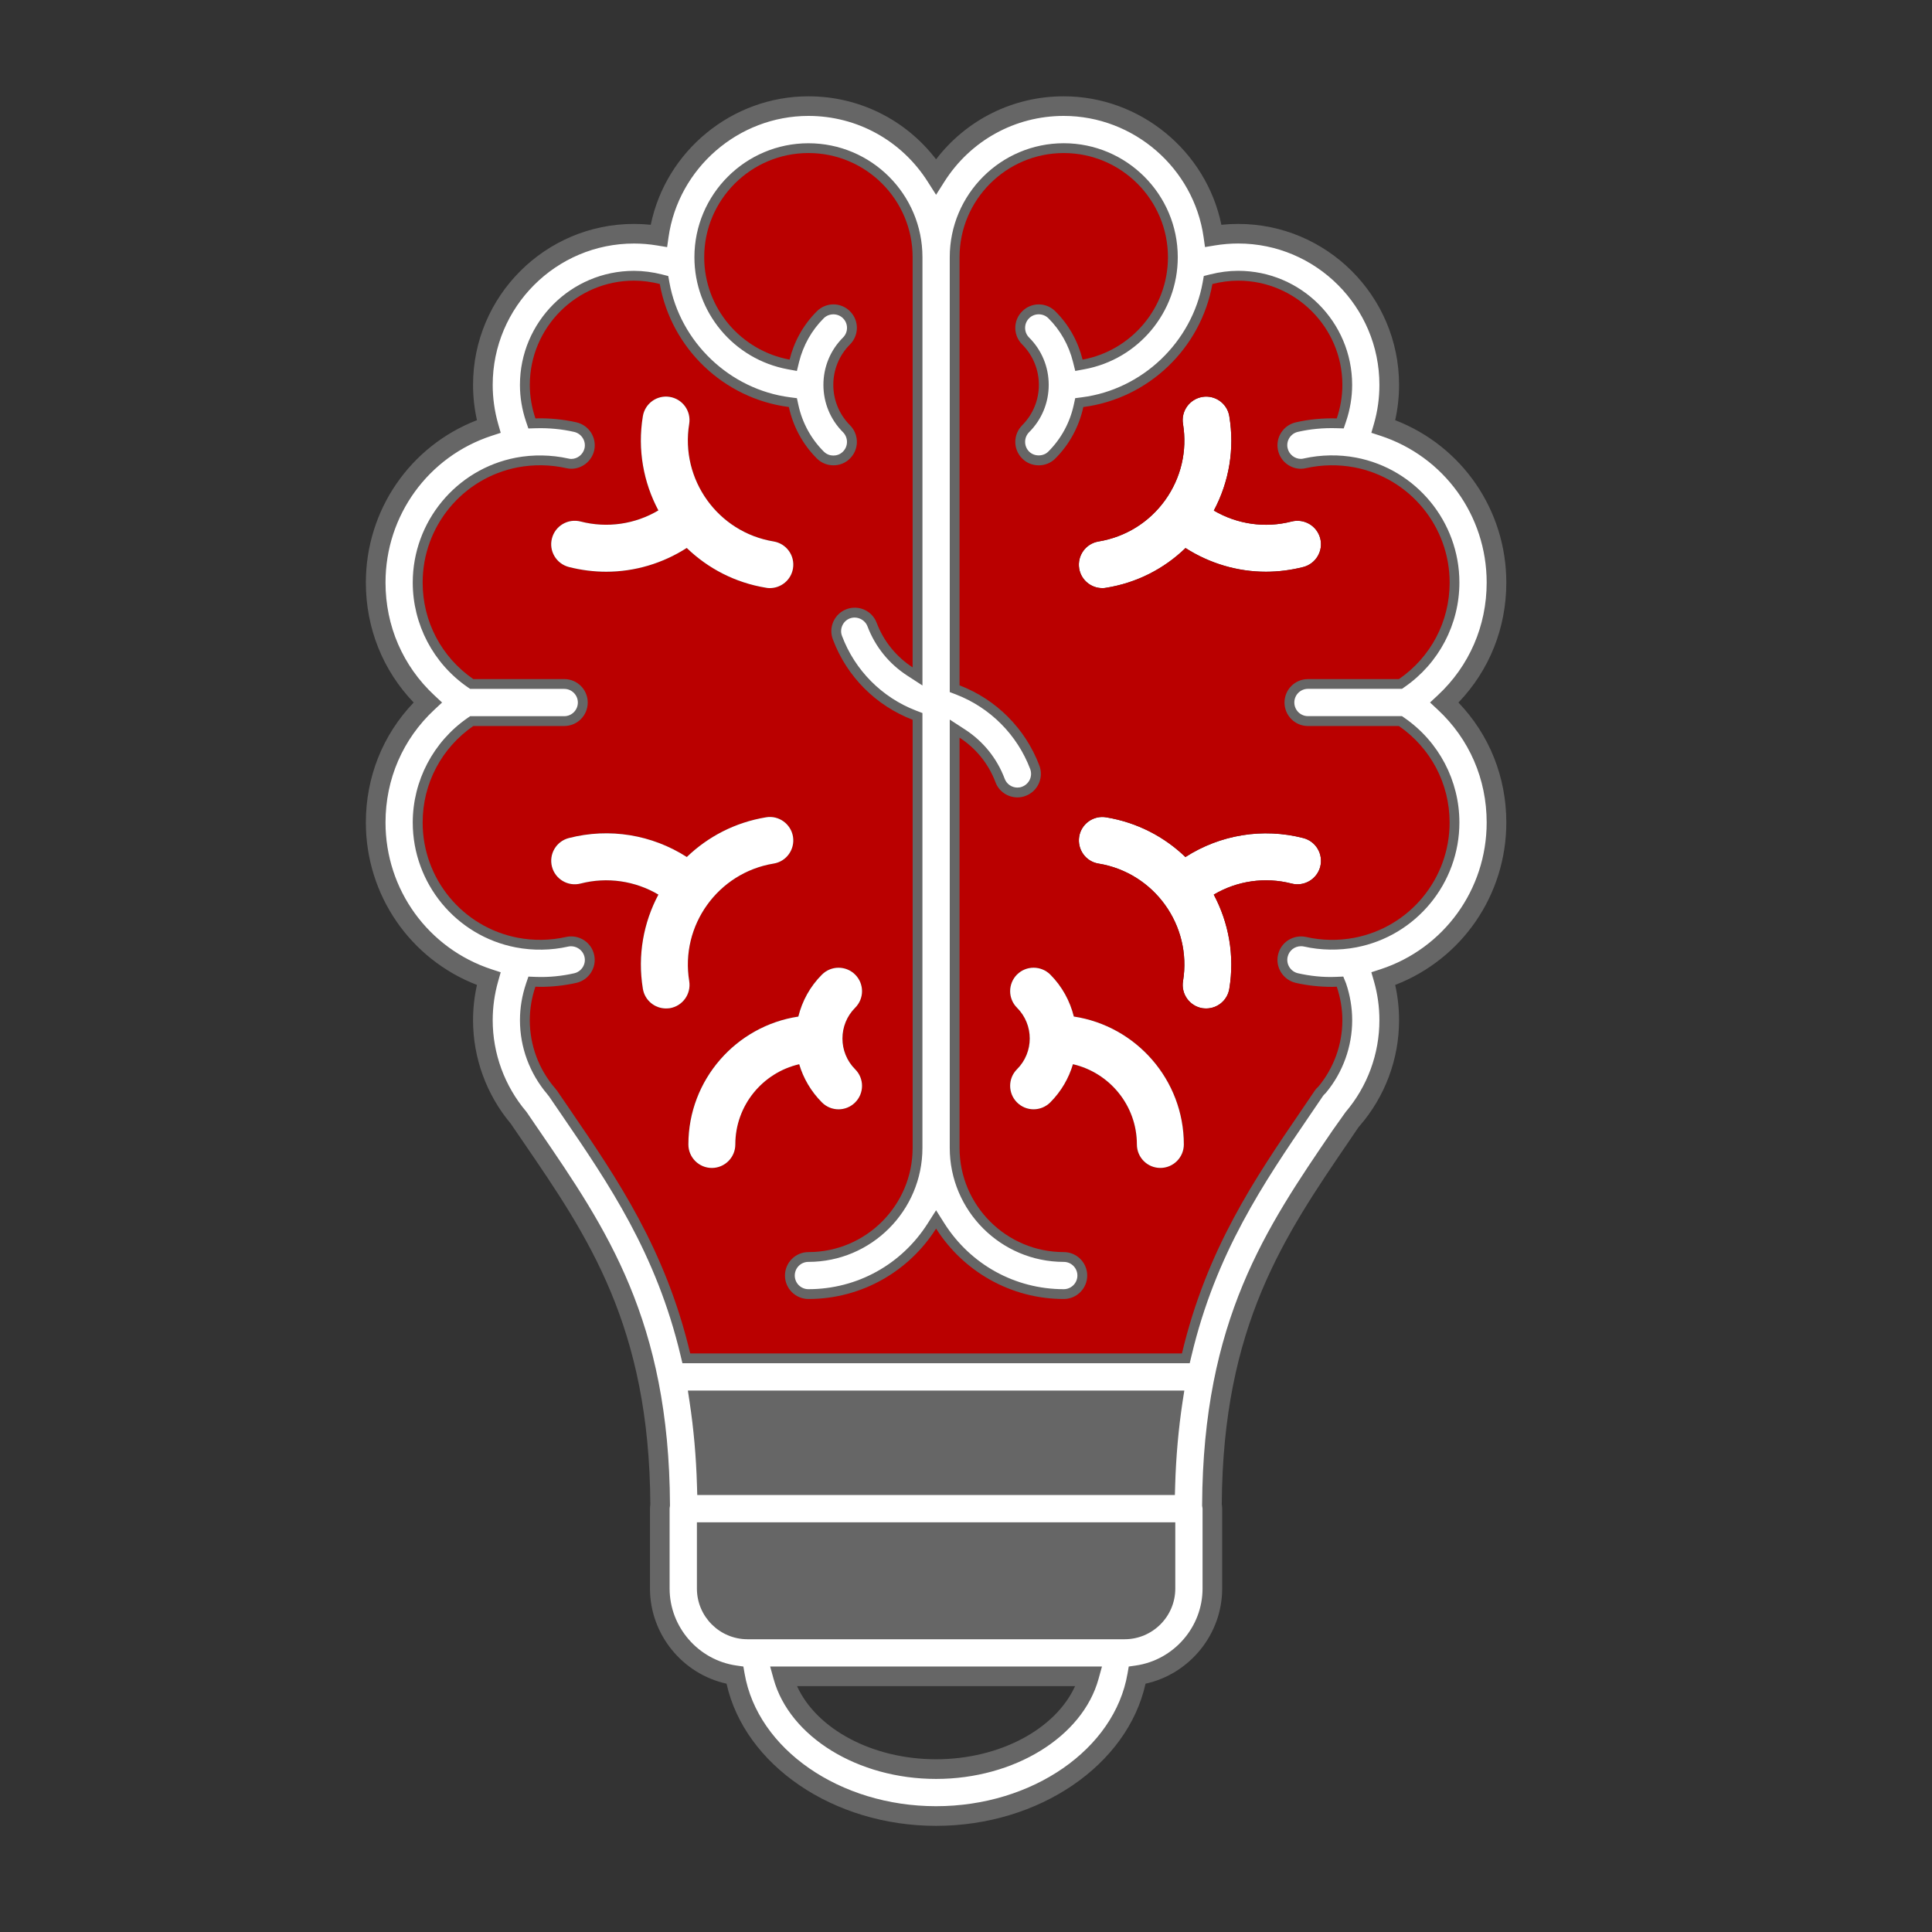 <?xml version="1.0" encoding="utf-8"?>
<!-- Generator: Adobe Illustrator 16.0.0, SVG Export Plug-In . SVG Version: 6.00 Build 0)  -->
<!DOCTYPE svg PUBLIC "-//W3C//DTD SVG 1.1//EN" "http://www.w3.org/Graphics/SVG/1.1/DTD/svg11.dtd">
<svg version="1.1" id="Layer_1" xmlns="http://www.w3.org/2000/svg" xmlns:xlink="http://www.w3.org/1999/xlink" x="0px" y="0px"
	 width="100px" height="100px" viewBox="0 0 100 100" enable-background="new 0 0 100 100" xml:space="preserve">
<rect x="0" y="0" width="100" height="100" fill="#333333" stroke="none"/>
<g>
	<g>
		<path fill="#FFFFFF" d="M68.335,27.868c0.166,0.647-0.225,1.309-0.874,1.479c-0.641,0.163-1.291,0.245-1.935,0.245
			c-1.473,0-2.916-0.428-4.163-1.227c-1.121,1.085-2.538,1.805-4.108,2.057c-0.068,0.015-0.134,0.018-0.197,0.018
			c-0.587,0-1.103-0.422-1.2-1.017c-0.106-0.665,0.34-1.287,1.002-1.397c1.397-0.231,2.621-0.989,3.446-2.137
			c0.826-1.151,1.154-2.551,0.926-3.951c-0.107-0.663,0.342-1.282,1.002-1.394c0.659-0.11,1.289,0.339,1.395,1.001
			c0.279,1.692-0.006,3.388-0.801,4.881c1.201,0.706,2.646,0.923,4.025,0.566C67.506,26.83,68.165,27.215,68.335,27.868"/>
	</g>
	<g>
		<path fill="#FFFFFF" d="M67.461,43.379c0.649,0.168,1.04,0.829,0.874,1.482c-0.17,0.646-0.832,1.038-1.482,0.872
			c-1.379-0.356-2.826-0.14-4.028,0.572c0.768,1.444,1.09,3.139,0.804,4.876c-0.098,0.596-0.612,1.017-1.196,1.017
			c-0.064,0-0.13-0.006-0.198-0.013c-0.66-0.112-1.109-0.733-1.002-1.399c0.475-2.88-1.487-5.614-4.372-6.087
			c-0.662-0.104-1.108-0.733-1.002-1.395c0.108-0.659,0.735-1.111,1.397-0.999c1.603,0.264,3.013,1.006,4.102,2.056
			C63.154,43.206,65.359,42.836,67.461,43.379"/>
	</g>
	<g>
		<path fill="#FFFFFF" d="M41.843,7.921c-2.972,0-5.393,2.417-5.393,5.391c0,2.641,1.91,4.839,4.418,5.301
			c0.228-0.916,0.695-1.788,1.409-2.499c0.477-0.479,1.245-0.479,1.719,0c0.473,0.472,0.473,1.239,0,1.713
			c-1.155,1.154-1.155,3.03,0,4.184c0.473,0.48,0.473,1.245,0,1.719c-0.237,0.24-0.547,0.355-0.859,0.355
			c-0.311,0-0.62-0.115-0.86-0.355c-0.756-0.756-1.236-1.688-1.448-2.663c-3.376-0.437-6.083-3.04-6.681-6.368
			c-0.435-0.109-0.881-0.173-1.333-0.173c-2.972,0-5.393,2.423-5.393,5.396c0,0.596,0.101,1.178,0.29,1.734
			c0.716-0.021,1.433,0.046,2.125,0.204c0.653,0.152,1.063,0.798,0.917,1.455c-0.131,0.562-0.631,0.948-1.184,0.948
			c-0.088,0-0.18-0.012-0.271-0.034c-0.813-0.183-1.682-0.195-2.502-0.039c-2.854,0.549-4.922,3.048-4.922,5.963
			c0,2.017,0.975,3.859,2.62,4.996h4.71c0.671,0,1.214,0.543,1.214,1.214c0,0.671-0.543,1.215-1.214,1.215h-4.71
			c-1.646,1.139-2.62,2.981-2.62,4.995c0,2.915,2.068,5.416,4.922,5.963c0.82,0.158,1.689,0.146,2.502-0.04
			c0.653-0.143,1.306,0.264,1.451,0.92c0.149,0.65-0.261,1.303-0.914,1.455c-0.616,0.141-1.25,0.207-1.889,0.207
			c-0.078,0-0.158-0.004-0.236-0.007c-0.189,0.559-0.29,1.139-0.29,1.734c0,1.296,0.468,2.552,1.318,3.532
			c0.012,0.011,0.019,0.026,0.031,0.043c0.018,0.023,0.04,0.044,0.057,0.068c0.228,0.338,0.458,0.674,0.689,1.01
			c2.436,3.56,4.928,7.212,6.207,12.596h25.452c1.281-5.4,3.777-9.063,6.22-12.639c0.219-0.32,0.438-0.645,0.655-0.967
			c0.056-0.082,0.121-0.152,0.191-0.215c0.797-0.961,1.237-2.174,1.237-3.429c0-0.596-0.103-1.176-0.29-1.734
			c-0.079,0.003-0.157,0.007-0.236,0.007c-0.637,0-1.273-0.066-1.889-0.207c-0.653-0.151-1.063-0.805-0.914-1.455
			c0.148-0.658,0.799-1.063,1.453-0.92c0.813,0.185,1.681,0.198,2.501,0.04c2.854-0.547,4.924-3.049,4.924-5.963
			c0-2.014-0.975-3.856-2.623-4.995H67.7c-0.672,0-1.216-0.544-1.216-1.215c0-0.671,0.544-1.214,1.216-1.214h4.706
			c1.648-1.137,2.623-2.979,2.623-4.996c0-2.915-2.07-5.414-4.924-5.963c-0.82-0.156-1.686-0.144-2.503,0.039
			c-0.087,0.021-0.18,0.034-0.268,0.034c-0.555,0-1.057-0.386-1.184-0.948c-0.148-0.657,0.261-1.303,0.914-1.455
			c0.692-0.157,1.412-0.225,2.125-0.204c0.188-0.556,0.29-1.138,0.29-1.734c0-2.972-2.421-5.396-5.395-5.396
			c-0.452,0-0.896,0.063-1.333,0.173c-0.596,3.328-3.303,5.931-6.681,6.368c-0.212,0.974-0.692,1.906-1.448,2.663
			c-0.236,0.24-0.55,0.355-0.859,0.355c-0.309,0-0.623-0.115-0.859-0.355c-0.473-0.474-0.473-1.238,0-1.719
			c1.154-1.154,1.154-3.03,0-4.184c-0.473-0.474-0.473-1.242,0-1.713c0.475-0.479,1.245-0.479,1.719,0
			c0.717,0.711,1.182,1.583,1.409,2.499c2.509-0.461,4.419-2.66,4.419-5.301c0-2.973-2.422-5.391-5.395-5.391
			s-5.393,2.417-5.393,5.391v22.161c1.895,0.729,3.403,2.229,4.133,4.157c0.234,0.628-0.082,1.327-0.711,1.563
			c-0.139,0.056-0.286,0.08-0.428,0.08c-0.488,0-0.953-0.299-1.135-0.787c-0.362-0.963-1.02-1.761-1.859-2.306v21.232
			c0,2.974,2.42,5.394,5.393,5.394c0.672,0,1.216,0.544,1.216,1.215c0,0.67-0.544,1.214-1.216,1.214
			c-2.774,0-5.219-1.457-6.606-3.644c-1.388,2.187-3.829,3.644-6.608,3.644c-0.671,0-1.215-0.544-1.215-1.214
			c0-0.671,0.544-1.215,1.215-1.215c2.976,0,5.393-2.42,5.393-5.394V37.255c-1.895-0.729-3.404-2.226-4.129-4.16
			c-0.237-0.624,0.079-1.327,0.707-1.564c0.629-0.234,1.331,0.082,1.565,0.714c0.363,0.956,1.02,1.755,1.857,2.298V13.312
			C47.236,10.339,44.819,7.921,41.843,7.921z M77.46,30.152c0,2.396-0.984,4.619-2.693,6.21c1.709,1.591,2.693,3.817,2.693,6.21
			c0,3.717-2.403,6.956-5.853,8.083c0.201,0.695,0.301,1.416,0.301,2.149c0,1.888-0.681,3.71-1.918,5.138
			c-0.01,0.006-0.022,0.016-0.031,0.024c-0.186,0.273-0.37,0.544-0.556,0.817c-3.407,4.992-6.625,9.711-6.672,19.111
			c0.014,0.064,0.021,0.125,0.021,0.192v4.136c0,2.279-1.695,4.169-3.891,4.484c-0.703,4.111-5.104,7.288-10.411,7.288
			c-5.308,0-9.705-3.177-10.413-7.288c-2.195-0.315-3.887-2.203-3.887-4.484v-4.136c0-0.067,0.009-0.128,0.019-0.192
			c-0.043-9.389-3.256-14.092-6.66-19.066c-0.222-0.324-0.443-0.646-0.665-0.975c-1.193-1.412-1.853-3.197-1.853-5.05
			c0-0.733,0.104-1.454,0.301-2.149c-3.447-1.127-5.848-4.367-5.848-8.083c0-2.394,0.981-4.619,2.69-6.21
			c-1.709-1.591-2.69-3.814-2.69-6.21c0-3.713,2.401-6.954,5.848-8.081c-0.197-0.694-0.301-1.415-0.301-2.15
			c0-4.314,3.51-7.825,7.822-7.825c0.434,0,0.863,0.036,1.285,0.106c0.541-3.79,3.808-6.711,7.743-6.711
			c2.779,0,5.22,1.454,6.608,3.64c1.388-2.187,3.832-3.64,6.606-3.64c3.937,0,7.203,2.921,7.744,6.711
			c0.422-0.07,0.854-0.106,1.284-0.106c4.315,0,7.822,3.51,7.822,7.825c0,0.735-0.1,1.456-0.301,2.15
			C75.057,23.199,77.46,26.439,77.46,30.152z M60.706,72.482H36.195c0.207,1.355,0.343,2.809,0.389,4.391h23.733
			C60.362,75.291,60.501,73.838,60.706,72.482z M60.324,82.225v-2.923H36.581v2.923c0,1.164,0.948,2.113,2.11,2.113H58.21
			C59.376,84.338,60.324,83.389,60.324,82.225z M56.37,86.767H40.531c0.757,2.737,4.021,4.801,7.92,4.801
			C52.35,91.567,55.614,89.504,56.37,86.767z"/>
	</g>
	<g>
		<path fill="#666666" d="M48.451,94.506c-5.319,0-9.905-3.141-10.845-7.359c-2.284-0.501-3.963-2.555-3.963-4.922v-4.136
			c0-0.078,0.008-0.151,0.018-0.226c-0.05-9.217-3.217-13.848-6.57-18.746l-0.22-0.322c-0.144-0.209-0.288-0.418-0.432-0.632
			c-1.26-1.501-1.954-3.403-1.954-5.357c0-0.612,0.068-1.225,0.203-1.826c-3.458-1.335-5.751-4.656-5.751-8.407
			c0-2.354,0.875-4.54,2.475-6.21c-1.601-1.671-2.475-3.856-2.475-6.21c0-3.75,2.292-7.069,5.75-8.404
			c-0.134-0.601-0.202-1.214-0.202-1.826c0-4.595,3.737-8.333,8.33-8.333c0.288,0,0.578,0.016,0.868,0.045
			c0.787-3.825,4.209-6.65,8.16-6.65c2.616,0,5.035,1.207,6.608,3.262c1.574-2.055,3.992-3.262,6.606-3.262
			c3.951,0,7.374,2.825,8.162,6.65c0.289-0.03,0.58-0.045,0.866-0.045c4.593,0,8.331,3.738,8.331,8.333
			c0,0.62-0.068,1.232-0.201,1.826c3.46,1.335,5.752,4.654,5.752,8.404c0,2.352-0.876,4.538-2.478,6.21
			c1.602,1.672,2.478,3.857,2.478,6.21c0,3.751-2.292,7.071-5.752,8.407c0.133,0.594,0.201,1.206,0.201,1.826
			c0,2.01-0.726,3.954-2.043,5.473l-0.047,0.052l-0.502,0.739c-3.357,4.919-6.529,9.564-6.585,18.784
			c0.012,0.067,0.021,0.146,0.021,0.235v4.136c0,2.366-1.682,4.421-3.967,4.922C58.358,91.365,53.772,94.506,48.451,94.506z
			 M32.815,12.605c-4.033,0-7.313,3.282-7.313,7.317c0,0.677,0.094,1.353,0.281,2.011l0.134,0.47l-0.465,0.152
			c-3.289,1.075-5.498,4.128-5.498,7.597c0,2.247,0.898,4.32,2.528,5.838l0.4,0.372l-0.4,0.373c-1.63,1.517-2.528,3.59-2.528,5.838
			c0,3.471,2.209,6.524,5.498,7.6l0.464,0.152l-0.133,0.471c-0.187,0.658-0.281,1.335-0.281,2.011c0,1.724,0.615,3.401,1.731,4.722
			l0.033,0.043c0.148,0.219,0.296,0.437,0.444,0.651l0.22,0.321c3.447,5.038,6.704,9.797,6.748,19.352v0.035l-0.005,0.038
			c-0.008,0.052-0.014,0.083-0.014,0.121v4.136c0,1.986,1.484,3.697,3.451,3.981l0.367,0.053l0.063,0.363
			c0.673,3.915,4.934,6.866,9.911,6.866c4.979,0,9.24-2.951,9.91-6.866l0.063-0.363l0.366-0.053
			c1.968-0.284,3.454-1.995,3.454-3.981v-4.136c0-0.034-0.007-0.065-0.014-0.099l-0.008-0.047v-0.049
			c0.047-9.562,3.307-14.338,6.76-19.396l0.666-0.938c1.13-1.326,1.75-3.012,1.75-4.755c0-0.687-0.095-1.362-0.28-2.009
			l-0.137-0.473l0.467-0.152c3.291-1.075,5.502-4.129,5.502-7.6c0-2.246-0.898-4.319-2.531-5.838l-0.4-0.373l0.4-0.372
			c1.633-1.52,2.531-3.594,2.531-5.838c0-3.47-2.211-6.522-5.502-7.597l-0.467-0.152l0.137-0.472c0.186-0.646,0.28-1.321,0.28-2.009
			c0-4.035-3.28-7.317-7.313-7.317c-0.396,0-0.802,0.034-1.202,0.1l-0.512,0.085l-0.073-0.515C61.789,8.698,58.677,6,55.058,6
			c-2.516,0-4.824,1.273-6.178,3.406l-0.429,0.676l-0.431-0.676C46.668,7.273,44.359,6,41.843,6c-3.616,0-6.729,2.698-7.24,6.276
			l-0.073,0.515l-0.514-0.085C33.616,12.639,33.212,12.605,32.815,12.605z M48.451,92.077c-4.045,0-7.582-2.177-8.41-5.175
			l-0.178-0.644h17.175l-0.178,0.644C56.032,89.9,52.496,92.077,48.451,92.077z M41.255,87.276c1.015,2.228,3.908,3.783,7.196,3.783
			c3.286,0,6.181-1.556,7.194-3.783H41.255z M58.21,84.847H38.691c-1.444,0-2.619-1.177-2.619-2.622v-3.43h24.761v3.43
			C60.833,83.67,59.656,84.847,58.21,84.847z M37.089,79.813v2.412c0,0.885,0.719,1.605,1.602,1.605H58.21
			c0.886,0,1.605-0.721,1.605-1.605v-2.412H37.089z M60.812,77.381H36.09l-0.015-0.492c-0.042-1.484-0.171-2.939-0.383-4.33
			l-0.088-0.584H61.3l-0.091,0.584c-0.21,1.387-0.34,2.843-0.383,4.33L60.812,77.381z M37.075,76.365h22.752
			c0.048-1.149,0.146-2.281,0.292-3.373H36.782C36.929,74.088,37.027,75.217,37.075,76.365z M61.579,70.561H35.322l-0.093-0.389
			c-1.258-5.299-3.736-8.922-6.131-12.428c-0.231-0.332-0.462-0.672-0.691-1.01c-0.011-0.01-0.03-0.03-0.047-0.055l-0.023-0.033
			c-0.926-1.087-1.424-2.44-1.424-3.841c0-0.636,0.106-1.274,0.315-1.896l0.122-0.36l0.403,0.016
			c0.679,0.024,1.345-0.047,1.97-0.189c0.378-0.088,0.618-0.467,0.531-0.845c-0.083-0.373-0.47-0.619-0.847-0.536
			c-0.868,0.197-1.819,0.213-2.708,0.042c-3.09-0.592-5.335-3.311-5.335-6.463c0-2.159,1.062-4.183,2.84-5.414l0.131-0.09h4.869
			c0.389,0,0.706-0.317,0.706-0.707c0-0.389-0.316-0.706-0.706-0.706h-4.869l-0.13-0.089c-1.779-1.229-2.841-3.253-2.841-5.415
			c0-3.149,2.244-5.868,5.335-6.463c0.89-0.169,1.835-0.152,2.71,0.042c0.062,0.015,0.113,0.022,0.159,0.022
			c0.324,0,0.614-0.233,0.688-0.555c0.083-0.375-0.157-0.755-0.537-0.843c-0.639-0.147-1.317-0.211-1.995-0.19l-0.376,0.011
			l-0.121-0.357c-0.209-0.619-0.315-1.258-0.315-1.897c0-3.256,2.647-5.904,5.901-5.904c0.471,0,0.962,0.063,1.458,0.188
			l0.318,0.081l0.058,0.323c0.557,3.101,3.125,5.549,6.246,5.953l0.355,0.046l0.076,0.35c0.201,0.922,0.654,1.755,1.312,2.411
			c0.17,0.171,0.366,0.208,0.5,0.208s0.331-0.036,0.497-0.205c0.276-0.276,0.275-0.726,0-1.003c-0.652-0.652-1.013-1.523-1.013-2.45
			c0-0.927,0.36-1.798,1.015-2.451c0.133-0.134,0.207-0.311,0.206-0.5c0-0.187-0.073-0.362-0.205-0.494
			c-0.273-0.276-0.731-0.272-1-0.002c-0.622,0.619-1.062,1.401-1.276,2.263L41.247,19.2l-0.47-0.086
			c-2.801-0.516-4.834-2.955-4.834-5.801c0-3.253,2.647-5.898,5.901-5.898c3.255,0,5.902,2.645,5.902,5.898V35.48l-0.786-0.51
			c-0.946-0.613-1.657-1.494-2.057-2.545c-0.132-0.358-0.55-0.551-0.912-0.417c-0.174,0.065-0.314,0.197-0.392,0.369
			c-0.077,0.172-0.084,0.363-0.017,0.538c0.666,1.776,2.064,3.185,3.837,3.867l0.326,0.125v22.507c0,3.253-2.647,5.901-5.902,5.901
			c-0.39,0-0.706,0.316-0.706,0.707c0,0.389,0.316,0.706,0.706,0.706c2.515,0,4.824-1.274,6.178-3.409l0.431-0.676l0.428,0.676
			c1.356,2.135,3.665,3.409,6.179,3.409c0.39,0,0.707-0.317,0.707-0.706c0-0.391-0.317-0.707-0.707-0.707
			c-3.252,0-5.9-2.648-5.9-5.901V37.245l0.785,0.51c0.95,0.616,1.662,1.5,2.058,2.553c0.102,0.274,0.366,0.457,0.659,0.457
			c0.087,0,0.167-0.014,0.241-0.044c0.372-0.14,0.558-0.547,0.421-0.914c-0.67-1.771-2.069-3.178-3.838-3.86l-0.326-0.125v-22.51
			c0-3.253,2.648-5.898,5.9-5.898c3.254,0,5.902,2.645,5.902,5.898c0,2.847-2.033,5.286-4.834,5.801L55.655,19.2l-0.116-0.464
			c-0.215-0.866-0.655-1.648-1.273-2.261c-0.273-0.276-0.732-0.273-0.999-0.003c-0.135,0.135-0.207,0.311-0.207,0.497
			c-0.001,0.188,0.072,0.366,0.205,0.5c0.655,0.653,1.016,1.523,1.016,2.451c0,0.927-0.36,1.798-1.016,2.452
			c-0.273,0.275-0.273,0.725,0,0.999c0.266,0.269,0.738,0.265,0.996,0.002c0.661-0.659,1.115-1.493,1.316-2.414l0.076-0.35
			l0.354-0.046c3.122-0.404,5.69-2.852,6.245-5.953l0.057-0.324l0.32-0.081c0.505-0.126,0.982-0.188,1.456-0.188
			c3.255,0,5.902,2.648,5.902,5.904c0,0.64-0.106,1.278-0.316,1.897l-0.12,0.356l-0.377-0.011c-0.68-0.02-1.355,0.043-1.996,0.19
			c-0.379,0.088-0.618,0.468-0.531,0.846c0.072,0.319,0.362,0.552,0.688,0.552c0.045,0,0.096-0.007,0.147-0.02
			c0.896-0.2,1.831-0.213,2.717-0.044c3.095,0.595,5.339,3.314,5.339,6.463c0,2.163-1.063,4.188-2.844,5.415l-0.129,0.089H67.7
			c-0.39,0-0.706,0.316-0.706,0.706c0,0.39,0.316,0.707,0.706,0.707h4.865l0.13,0.09c1.781,1.23,2.843,3.254,2.843,5.414
			c0,3.152-2.244,5.871-5.338,6.463c-0.887,0.17-1.834,0.156-2.707-0.042c-0.047-0.011-0.1-0.016-0.152-0.016
			c-0.336,0-0.619,0.227-0.693,0.551c-0.087,0.379,0.152,0.758,0.532,0.848c0.623,0.141,1.289,0.217,1.968,0.188l0.38-0.016
			l0.146,0.36c0.209,0.622,0.315,1.26,0.315,1.896c0,1.366-0.48,2.701-1.354,3.753l-0.049,0.053
			c-0.051,0.047-0.087,0.083-0.11,0.121l-0.239,0.352c-0.14,0.206-0.279,0.414-0.421,0.619c-2.4,3.516-4.883,7.154-6.143,12.469
			L61.579,70.561z M36.124,69.546h24.655c1.33-5.285,3.803-8.909,6.197-12.417c0.141-0.205,0.279-0.41,0.42-0.615l0.235-0.35
			c0.063-0.096,0.142-0.185,0.241-0.279c0.71-0.867,1.1-1.96,1.1-3.079c0-0.406-0.053-0.815-0.159-1.221
			c-0.64-0.009-1.265-0.082-1.86-0.218c-0.928-0.215-1.508-1.141-1.297-2.064c0.179-0.791,0.871-1.344,1.686-1.344
			c0.125,0,0.251,0.014,0.375,0.041c0.743,0.17,1.543,0.182,2.293,0.037c2.615-0.5,4.512-2.799,4.512-5.464
			c0-1.802-0.827-3.429-2.276-4.487H67.7c-0.951,0-1.724-0.772-1.724-1.723c0-0.95,0.772-1.722,1.724-1.722h4.545
			c1.448-1.057,2.275-2.684,2.275-4.488c0-2.663-1.896-4.96-4.512-5.464c-0.748-0.142-1.552-0.13-2.296,0.036
			c-0.119,0.029-0.25,0.045-0.378,0.045c-0.796,0-1.504-0.564-1.68-1.342c-0.209-0.922,0.371-1.848,1.295-2.063
			c0.603-0.138,1.229-0.211,1.862-0.22c0.106-0.402,0.159-0.813,0.159-1.223c0-2.695-2.192-4.887-4.886-4.887
			c-0.292,0-0.589,0.029-0.899,0.089c-0.727,3.26-3.414,5.824-6.703,6.395c-0.273,0.976-0.788,1.859-1.5,2.571
			c-0.318,0.324-0.752,0.504-1.219,0.504c-0.466,0-0.899-0.18-1.223-0.507c-0.665-0.666-0.665-1.758,0.001-2.433
			c0.466-0.464,0.72-1.081,0.72-1.735c0-0.656-0.254-1.271-0.717-1.732c-0.325-0.327-0.506-0.76-0.505-1.221
			c0.001-0.458,0.181-0.89,0.506-1.213c0.321-0.327,0.757-0.507,1.218-0.507c0.463,0,0.896,0.181,1.221,0.511
			c0.631,0.625,1.11,1.396,1.4,2.252c2.087-0.587,3.558-2.496,3.558-4.698c0-2.692-2.191-4.882-4.886-4.882
			c-2.693,0-4.884,2.19-4.884,4.882v21.82c1.886,0.827,3.368,2.384,4.1,4.318c0.332,0.892-0.12,1.886-1.007,2.219
			c-0.184,0.073-0.392,0.112-0.607,0.112c-0.716,0-1.362-0.449-1.611-1.117c-0.198-0.526-0.493-1-0.874-1.402v20.151
			c0,2.694,2.19,4.886,4.884,4.886c0.951,0,1.725,0.772,1.725,1.723s-0.773,1.723-1.725,1.723c-2.612,0-5.031-1.208-6.606-3.265
			c-1.575,2.057-3.994,3.265-6.608,3.265c-0.95,0-1.724-0.772-1.724-1.723s0.773-1.723,1.724-1.723c2.694,0,4.885-2.191,4.885-4.886
			V37.596c-1.889-0.827-3.371-2.386-4.098-4.322c-0.162-0.427-0.148-0.894,0.042-1.314c0.19-0.421,0.531-0.741,0.963-0.904
			c0.196-0.073,0.399-0.11,0.604-0.11c0.718,0,1.367,0.451,1.616,1.123c0.199,0.522,0.495,0.994,0.873,1.394v-20.15
			c0-2.692-2.191-4.882-4.885-4.882c-2.693,0-4.885,2.19-4.885,4.882c0,2.202,1.472,4.11,3.558,4.698
			c0.289-0.852,0.769-1.625,1.403-2.256c0.324-0.327,0.758-0.507,1.219-0.507c0.461,0,0.895,0.181,1.22,0.511
			c0.322,0.319,0.501,0.75,0.502,1.209c0.001,0.461-0.178,0.895-0.504,1.22c-0.462,0.462-0.717,1.077-0.717,1.733
			c0,0.655,0.254,1.271,0.717,1.733c0.668,0.677,0.668,1.769,0,2.438c-0.319,0.324-0.753,0.504-1.218,0.504
			c-0.461,0-0.895-0.179-1.22-0.505c-0.712-0.711-1.226-1.594-1.5-2.57c-3.286-0.571-5.974-3.135-6.702-6.395
			c-0.308-0.06-0.61-0.089-0.901-0.089c-2.693,0-4.884,2.192-4.884,4.887c0,0.41,0.053,0.82,0.158,1.223
			c0.634,0.009,1.259,0.083,1.861,0.22c0.923,0.215,1.505,1.139,1.3,2.061c-0.182,0.781-0.888,1.345-1.68,1.345
			c-0.125,0-0.255-0.016-0.387-0.046c-0.729-0.165-1.54-0.177-2.292-0.035c-2.611,0.503-4.508,2.801-4.508,5.464
			c0,1.804,0.826,3.431,2.274,4.488h4.548c0.95,0,1.723,0.772,1.723,1.722c0,0.951-0.773,1.723-1.723,1.723h-4.548
			c-1.427,1.048-2.274,2.714-2.274,4.487c0,2.666,1.896,4.963,4.509,5.464c0.753,0.146,1.556,0.133,2.295-0.036
			c0.939-0.205,1.861,0.405,2.061,1.306c0.211,0.92-0.371,1.846-1.296,2.061c-0.598,0.136-1.223,0.209-1.862,0.218
			c-0.105,0.405-0.158,0.814-0.158,1.221c0,1.176,0.423,2.311,1.194,3.199l0.063,0.083c0.015,0.017,0.032,0.035,0.047,0.055
			c0.242,0.357,0.472,0.693,0.702,1.026C32.327,60.665,34.796,64.277,36.124,69.546z"/>
	</g>
	<g>
		<path fill="#BA0000" d="M61.178,70.053H35.725c-1.279-5.385-3.771-9.034-6.207-12.596c-0.231-0.334-0.461-0.671-0.689-1.009
			c-0.018-0.024-0.04-0.044-0.058-0.067c-0.012-0.017-0.019-0.033-0.031-0.044c-0.85-0.979-1.318-2.235-1.318-3.531
			c0-0.596,0.102-1.176,0.29-1.735c0.079,0.004,0.158,0.008,0.237,0.008c0.637,0,1.272-0.068,1.889-0.207
			c0.653-0.152,1.063-0.805,0.913-1.455c-0.145-0.657-0.798-1.063-1.451-0.92c-0.814,0.186-1.683,0.197-2.502,0.04
			c-2.854-0.547-4.922-3.049-4.922-5.963c0-2.014,0.975-3.857,2.621-4.996h4.71c0.671,0,1.214-0.544,1.214-1.215
			c0-0.67-0.543-1.214-1.214-1.214h-4.71c-1.646-1.136-2.621-2.979-2.621-4.996c0-2.914,2.068-5.414,4.922-5.963
			c0.82-0.156,1.688-0.143,2.502,0.039c0.091,0.022,0.183,0.034,0.27,0.034c0.553,0,1.054-0.386,1.185-0.948
			c0.146-0.656-0.264-1.303-0.917-1.455c-0.692-0.157-1.409-0.225-2.125-0.204c-0.188-0.556-0.29-1.139-0.29-1.734
			c0-2.972,2.421-5.396,5.394-5.396c0.452,0,0.899,0.064,1.333,0.173c0.598,3.328,3.304,5.931,6.681,6.368
			c0.212,0.974,0.692,1.907,1.448,2.663c0.24,0.24,0.549,0.355,0.859,0.355c0.313,0,0.623-0.115,0.859-0.355
			c0.473-0.474,0.473-1.238,0-1.719c-1.154-1.154-1.154-3.03,0-4.184c0.473-0.475,0.473-1.242,0-1.713
			c-0.474-0.479-1.242-0.479-1.719,0c-0.713,0.711-1.181,1.583-1.409,2.499c-2.508-0.461-4.419-2.66-4.419-5.301
			c0-2.973,2.421-5.391,5.394-5.391c2.976,0,5.393,2.418,5.393,5.391v21.231c-0.838-0.544-1.495-1.343-1.858-2.299
			c-0.234-0.632-0.936-0.947-1.564-0.713c-0.628,0.237-0.944,0.941-0.707,1.564c0.726,1.934,2.235,3.432,4.13,4.161v22.158
			c0,2.974-2.417,5.394-5.393,5.394c-0.671,0-1.215,0.543-1.215,1.215c0,0.668,0.544,1.213,1.215,1.213
			c2.779,0,5.221-1.457,6.607-3.645c1.388,2.188,3.832,3.645,6.608,3.645c0.67,0,1.214-0.545,1.214-1.213
			c0-0.672-0.544-1.215-1.214-1.215c-2.973,0-5.394-2.42-5.394-5.394V38.181c0.839,0.544,1.497,1.343,1.859,2.305
			c0.182,0.489,0.646,0.787,1.134,0.787c0.145,0,0.29-0.024,0.43-0.08c0.627-0.236,0.943-0.935,0.71-1.563
			c-0.729-1.927-2.237-3.428-4.133-4.157v-22.16c0-2.973,2.421-5.391,5.394-5.391c2.972,0,5.393,2.418,5.393,5.391
			c0,2.641-1.909,4.839-4.418,5.301c-0.229-0.916-0.693-1.788-1.409-2.499c-0.475-0.479-1.245-0.479-1.719,0
			c-0.474,0.471-0.474,1.239,0,1.713c1.153,1.154,1.153,3.03,0,4.184c-0.474,0.48-0.474,1.245,0,1.719
			c0.235,0.24,0.55,0.355,0.858,0.355c0.31,0,0.623-0.115,0.86-0.355c0.756-0.756,1.235-1.688,1.448-2.663
			c3.377-0.438,6.084-3.041,6.68-6.368c0.438-0.109,0.881-0.173,1.334-0.173c2.973,0,5.394,2.423,5.394,5.396
			c0,0.596-0.103,1.179-0.289,1.734c-0.714-0.021-1.434,0.046-2.124,0.204c-0.655,0.152-1.064,0.798-0.916,1.455
			c0.127,0.562,0.629,0.948,1.185,0.948c0.088,0,0.181-0.012,0.267-0.034c0.818-0.182,1.683-0.195,2.503-0.039
			c2.854,0.549,4.926,3.049,4.926,5.963c0,2.018-0.976,3.86-2.624,4.996H67.7c-0.672,0-1.214,0.543-1.214,1.214
			c0,0.671,0.542,1.215,1.214,1.215h4.707c1.648,1.139,2.624,2.981,2.624,4.996c0,2.915-2.072,5.416-4.926,5.963
			c-0.82,0.158-1.688,0.146-2.498-0.04c-0.657-0.142-1.308,0.261-1.456,0.92c-0.148,0.649,0.261,1.302,0.916,1.455
			c0.613,0.139,1.25,0.207,1.887,0.207c0.079,0,0.158-0.004,0.237-0.008c0.187,0.56,0.289,1.14,0.289,1.735
			c0,1.255-0.44,2.468-1.235,3.429c-0.071,0.063-0.138,0.133-0.193,0.214c-0.218,0.321-0.436,0.647-0.655,0.967
			C64.955,60.991,62.459,64.654,61.178,70.053 M67.461,29.348c0.649-0.171,1.04-0.833,0.874-1.479
			c-0.17-0.653-0.829-1.039-1.482-0.875c-1.379,0.356-2.824,0.14-4.025-0.566c0.795-1.493,1.08-3.189,0.801-4.881
			c-0.105-0.662-0.735-1.111-1.395-1.001c-0.66,0.112-1.109,0.731-1.002,1.394c0.229,1.399-0.1,2.799-0.926,3.951
			c-0.825,1.148-2.049,1.905-3.446,2.137c-0.662,0.11-1.108,0.732-1.002,1.397c0.098,0.595,0.613,1.017,1.2,1.017
			c0.063,0,0.129-0.002,0.197-0.018c1.57-0.252,2.987-0.972,4.108-2.057c1.247,0.799,2.69,1.227,4.163,1.227
			C66.17,29.593,66.82,29.511,67.461,29.348z M68.335,44.861c0.166-0.653-0.225-1.314-0.874-1.482
			c-2.102-0.543-4.307-0.173-6.104,0.981c-1.089-1.05-2.499-1.792-4.102-2.056c-0.662-0.112-1.289,0.34-1.397,0.999
			c-0.106,0.662,0.34,1.291,1.002,1.395c2.885,0.473,4.847,3.207,4.372,6.087c-0.107,0.666,0.342,1.287,1.002,1.399
			c0.068,0.007,0.134,0.013,0.198,0.013c0.584,0,1.099-0.421,1.196-1.017c0.286-1.737-0.036-3.432-0.804-4.876
			c1.202-0.711,2.649-0.928,4.028-0.572C67.503,45.899,68.165,45.508,68.335,44.861z M60.06,60.452c0.672,0,1.216-0.545,1.216-1.216
			c0-3.349-2.475-6.134-5.694-6.619c-0.197-0.799-0.601-1.552-1.221-2.174c-0.477-0.471-1.245-0.471-1.719,0
			c-0.475,0.476-0.475,1.244,0,1.719c0.878,0.877,0.878,2.305,0,3.182c-0.475,0.474-0.475,1.244,0,1.719
			c0.237,0.236,0.547,0.355,0.858,0.355c0.311,0,0.621-0.119,0.86-0.355c0.571-0.574,0.963-1.257,1.176-1.979
			c1.892,0.437,3.31,2.132,3.31,4.153C58.846,59.907,59.388,60.452,60.06,60.452z M44.261,52.162c0.477-0.475,0.477-1.243,0-1.719
			c-0.474-0.471-1.242-0.471-1.716,0c-0.623,0.622-1.026,1.375-1.224,2.174c-3.219,0.485-5.691,3.271-5.691,6.619
			c0,0.671,0.544,1.216,1.215,1.216c0.668,0,1.214-0.545,1.214-1.216c0-2.021,1.415-3.717,3.307-4.153
			c0.212,0.723,0.607,1.405,1.178,1.979c0.237,0.236,0.546,0.355,0.859,0.355c0.31,0,0.62-0.119,0.857-0.355
			c0.477-0.475,0.477-1.245,0-1.719C43.387,54.467,43.387,53.039,44.261,52.162z M41.045,29.423
			c0.108-0.665-0.341-1.287-1.002-1.397c-2.882-0.474-4.843-3.204-4.369-6.087c0.106-0.663-0.341-1.282-1.003-1.394
			c-0.665-0.11-1.287,0.339-1.396,1.001c-0.285,1.734,0.036,3.431,0.804,4.874c-1.202,0.713-2.648,0.93-4.029,0.574
			c-0.65-0.164-1.312,0.222-1.48,0.875c-0.169,0.647,0.222,1.309,0.872,1.479c0.64,0.163,1.291,0.245,1.938,0.245
			c1.473,0,2.916-0.428,4.167-1.23c1.09,1.051,2.499,1.799,4.105,2.06c0.063,0.015,0.13,0.018,0.197,0.018
			C40.431,30.44,40.948,30.018,41.045,29.423z M40.043,44.698c0.662-0.104,1.111-0.733,1.002-1.395
			c-0.11-0.659-0.738-1.111-1.394-0.999c-1.607,0.264-3.013,1.006-4.103,2.056c-1.797-1.154-4.002-1.524-6.107-0.981
			c-0.65,0.168-1.042,0.829-0.872,1.482c0.168,0.646,0.83,1.038,1.48,0.872c1.381-0.356,2.827-0.14,4.029,0.572
			c-0.768,1.444-1.089,3.139-0.804,4.876c0.097,0.596,0.613,1.017,1.196,1.017c0.067,0,0.133-0.006,0.2-0.013
			c0.663-0.112,1.109-0.733,1.003-1.399C35.2,47.905,37.161,45.171,40.043,44.698z"/>
	</g>
	<g>
		<path fill="#FFFFFF" d="M61.275,59.236c0,0.671-0.544,1.216-1.216,1.216s-1.214-0.545-1.214-1.216c0-2.021-1.418-3.717-3.31-4.153
			c-0.213,0.723-0.604,1.405-1.176,1.979c-0.239,0.236-0.55,0.355-0.86,0.355c-0.312,0-0.621-0.119-0.858-0.355
			c-0.475-0.475-0.475-1.245,0-1.719c0.878-0.877,0.878-2.305,0-3.182c-0.475-0.475-0.475-1.243,0-1.719
			c0.474-0.471,1.242-0.471,1.719,0c0.62,0.622,1.023,1.375,1.221,2.174C58.801,53.103,61.275,55.888,61.275,59.236"/>
	</g>
	<g>
		<path fill="#666666" d="M36.196,72.482h24.511c-0.206,1.353-0.343,2.809-0.389,4.391H36.584
			C36.539,75.291,36.401,73.835,36.196,72.482"/>
	</g>
	<g>
		<path fill="#666666" d="M60.325,79.302v2.921c0,1.164-0.947,2.115-2.115,2.115H38.692c-1.163,0-2.111-0.951-2.111-2.115v-2.921
			H60.325z"/>
	</g>
	<g>
		<path fill="#FFFFFF" d="M44.261,50.443c0.477,0.476,0.477,1.244,0,1.719c-0.875,0.877-0.875,2.305,0,3.182
			c0.477,0.474,0.477,1.244,0,1.719c-0.237,0.236-0.547,0.355-0.857,0.355c-0.313,0-0.622-0.119-0.859-0.355
			c-0.571-0.574-0.966-1.257-1.178-1.979c-1.892,0.437-3.307,2.132-3.307,4.153c0,0.671-0.546,1.216-1.214,1.216
			c-0.671,0-1.215-0.545-1.215-1.216c0-3.349,2.472-6.134,5.691-6.619c0.197-0.799,0.601-1.552,1.224-2.174
			C43.019,49.972,43.787,49.972,44.261,50.443"/>
	</g>
	<g>
		<path fill="#FFFFFF" d="M40.043,28.026c0.662,0.11,1.111,0.732,1.002,1.397c-0.097,0.595-0.614,1.017-1.197,1.017
			c-0.067,0-0.133-0.002-0.197-0.018c-1.607-0.261-3.016-1.008-4.105-2.06c-1.251,0.802-2.693,1.23-4.167,1.23
			c-0.647,0-1.297-0.082-1.938-0.245c-0.65-0.171-1.042-0.833-0.872-1.479c0.168-0.653,0.83-1.039,1.48-0.875
			c1.381,0.356,2.827,0.14,4.029-0.574c-0.768-1.442-1.089-3.139-0.804-4.874c0.109-0.662,0.731-1.111,1.396-1.001
			c0.663,0.112,1.109,0.731,1.003,1.394C35.2,24.822,37.161,27.552,40.043,28.026"/>
	</g>
	<g>
		<path fill="#FFFFFF" d="M41.045,43.303c0.108,0.662-0.341,1.291-1.002,1.395c-2.882,0.473-4.843,3.207-4.369,6.087
			c0.106,0.666-0.341,1.287-1.003,1.399c-0.066,0.007-0.133,0.013-0.2,0.013c-0.583,0-1.099-0.421-1.196-1.017
			c-0.285-1.737,0.036-3.432,0.804-4.876c-1.202-0.711-2.648-0.928-4.029-0.572c-0.65,0.167-1.312-0.225-1.48-0.872
			c-0.169-0.653,0.222-1.314,0.872-1.482c2.105-0.543,4.31-0.173,6.107,0.981c1.09-1.05,2.496-1.792,4.103-2.056
			C40.307,42.192,40.936,42.644,41.045,43.303"/>
	</g>
</g>
</svg>
